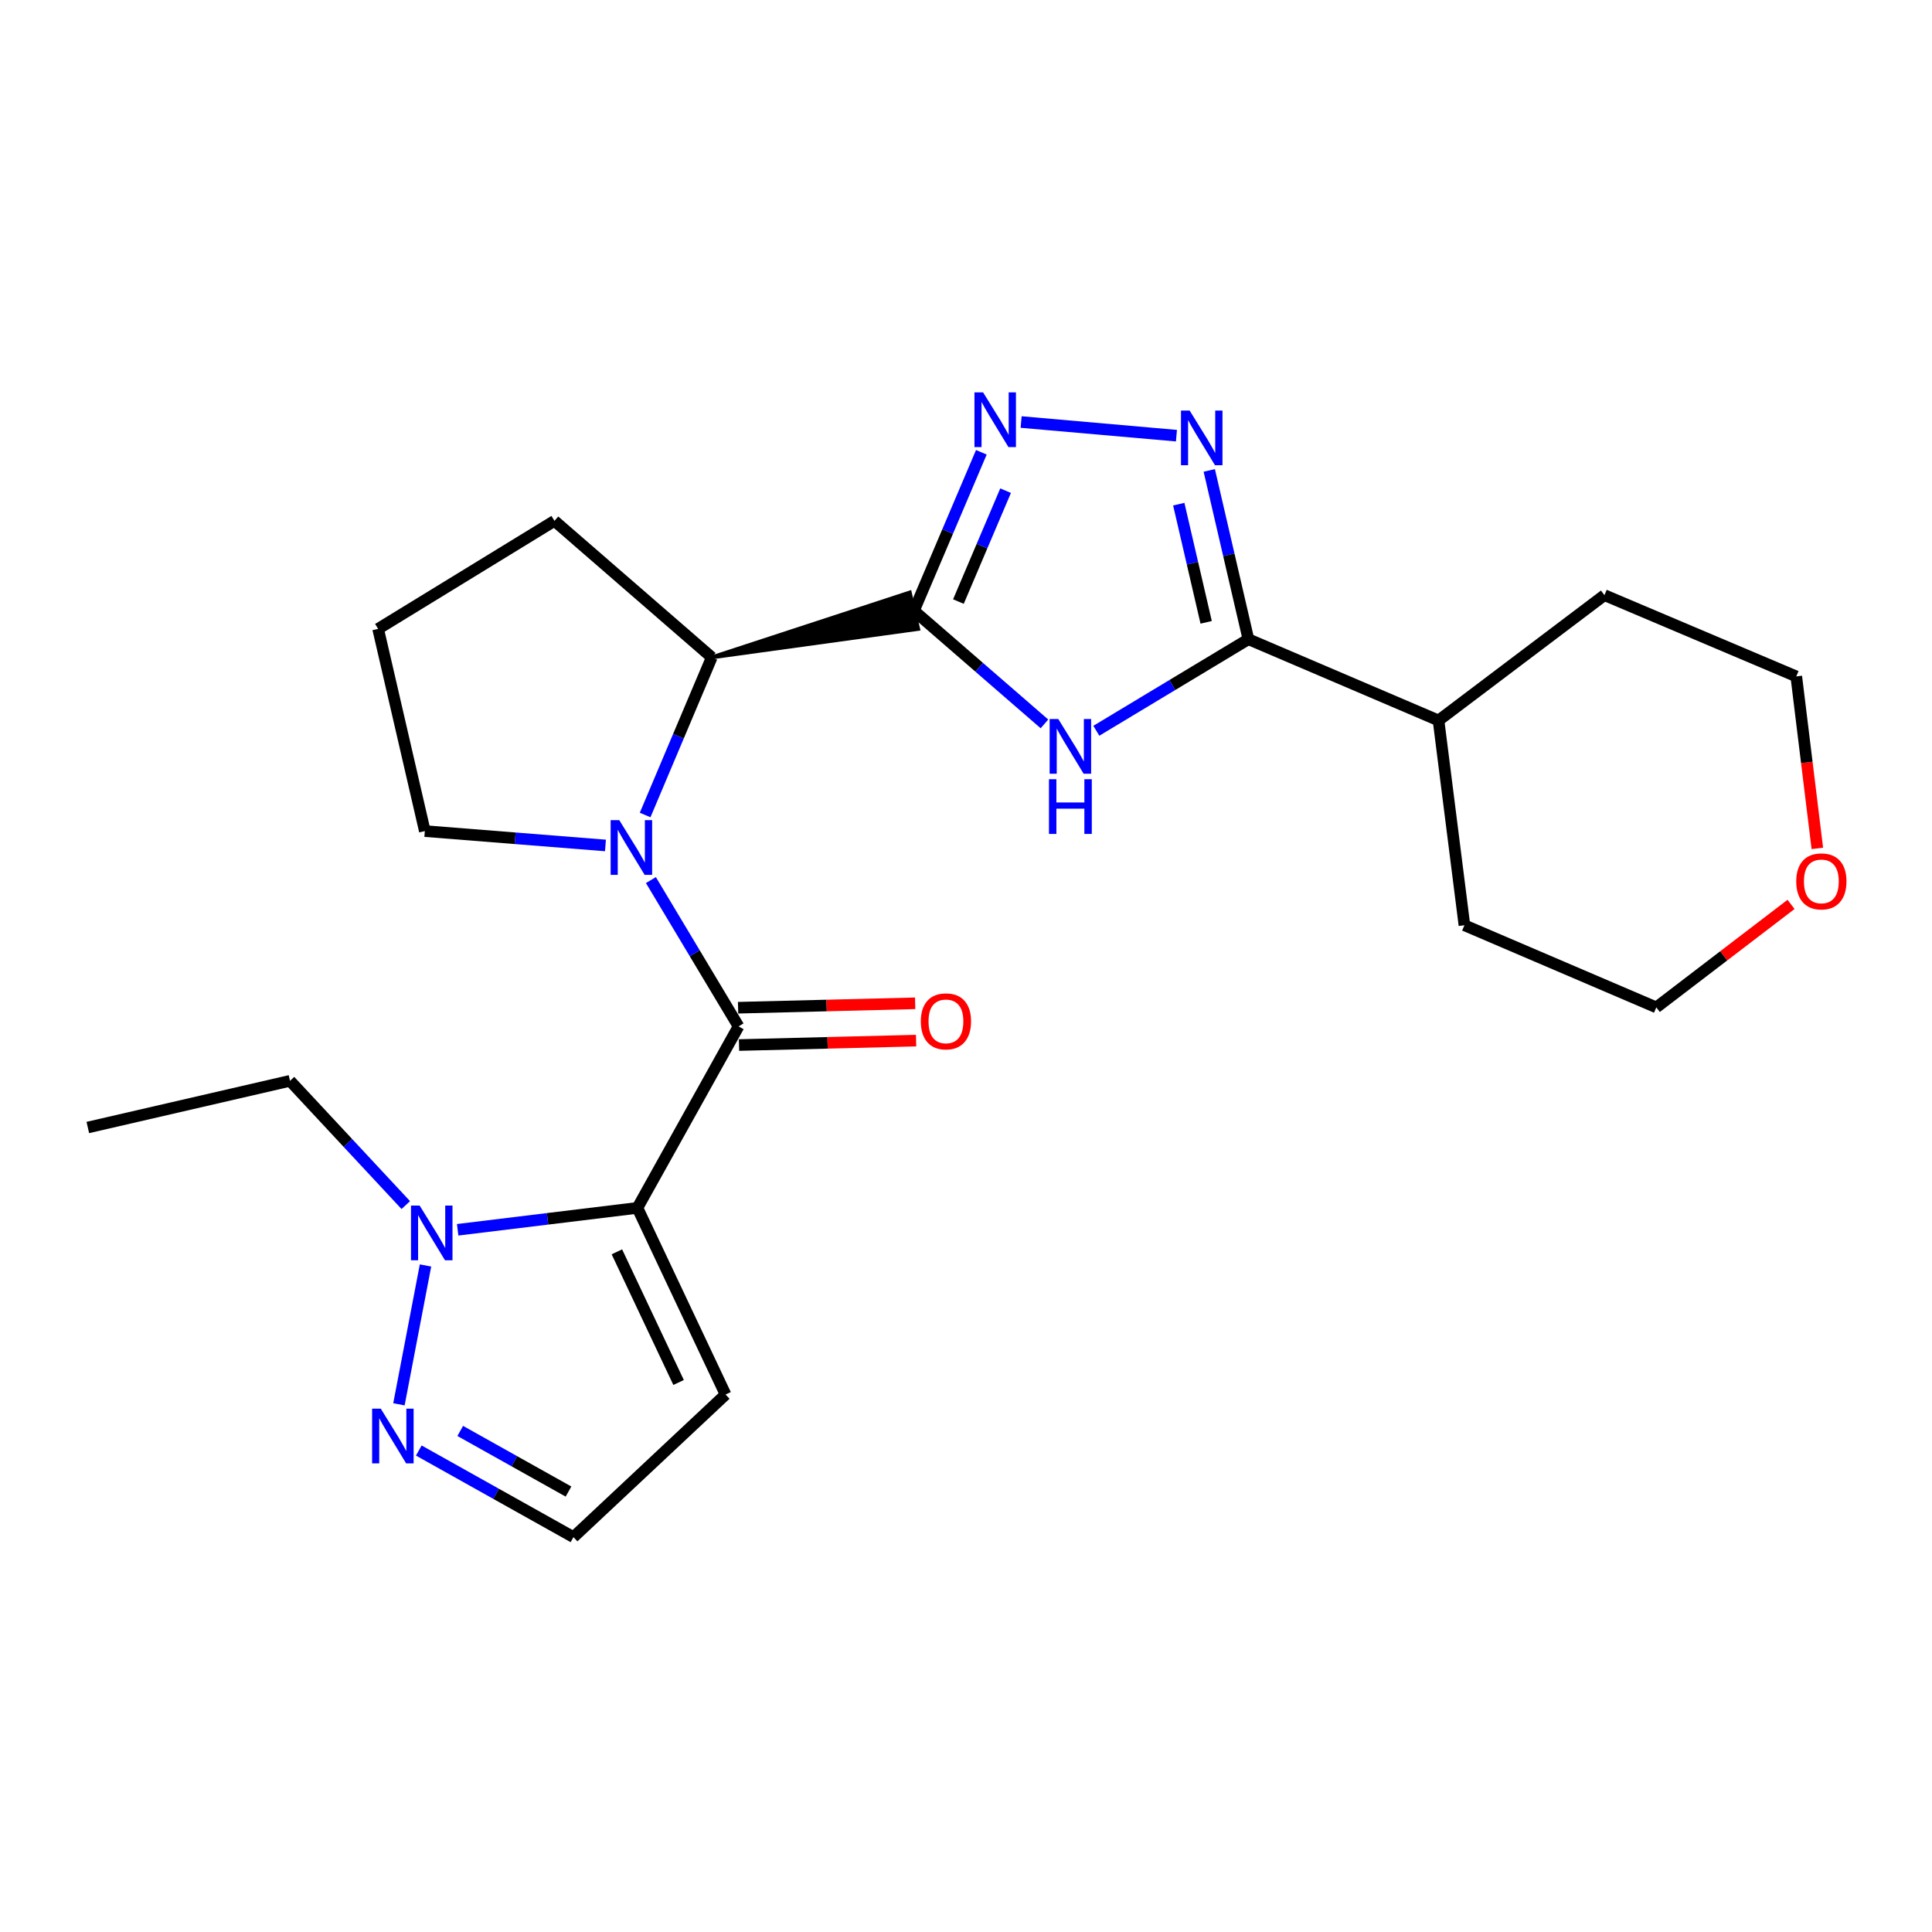 <?xml version='1.0' encoding='iso-8859-1'?>
<svg version='1.1' baseProfile='full'
              xmlns='http://www.w3.org/2000/svg'
                      xmlns:rdkit='http://www.rdkit.org/xml'
                      xmlns:xlink='http://www.w3.org/1999/xlink'
                  xml:space='preserve'
width='1000px' height='1000px' viewBox='0 0 1000 1000'>
<!-- END OF HEADER -->
<rect style='opacity:1.0;fill:#FFFFFF;stroke:none' width='1000' height='1000' x='0' y='0'> </rect>
<path class='bond-1' d='M 329.928,625.199 L 382.273,531.255' style='fill:none;fill-rule:evenodd;stroke:#000000;stroke-width:6px;stroke-linecap:butt;stroke-linejoin:miter;stroke-opacity:1' />
<path class='bond-7' d='M 329.928,625.199 L 283.408,630.866' style='fill:none;fill-rule:evenodd;stroke:#000000;stroke-width:6px;stroke-linecap:butt;stroke-linejoin:miter;stroke-opacity:1' />
<path class='bond-7' d='M 283.408,630.866 L 236.888,636.533' style='fill:none;fill-rule:evenodd;stroke:#0000FF;stroke-width:6px;stroke-linecap:butt;stroke-linejoin:miter;stroke-opacity:1' />
<path class='bond-10' d='M 329.928,625.199 L 375.553,721.806' style='fill:none;fill-rule:evenodd;stroke:#000000;stroke-width:6px;stroke-linecap:butt;stroke-linejoin:miter;stroke-opacity:1' />
<path class='bond-10' d='M 319.299,647.942 L 351.237,715.567' style='fill:none;fill-rule:evenodd;stroke:#000000;stroke-width:6px;stroke-linecap:butt;stroke-linejoin:miter;stroke-opacity:1' />
<path class='bond-0' d='M 368.403,340.253 L 475.234,325.513 L 470.889,306.685 Z' style='fill:#000000;fill-rule:evenodd;fill-opacity:1;stroke:#000000;stroke-width:2px;stroke-linecap:butt;stroke-linejoin:miter;stroke-opacity:1;' />
<path class='bond-3' d='M 473.062,316.099 L 506.834,345.394' style='fill:none;fill-rule:evenodd;stroke:#000000;stroke-width:6px;stroke-linecap:butt;stroke-linejoin:miter;stroke-opacity:1' />
<path class='bond-3' d='M 506.834,345.394 L 540.607,374.689' style='fill:none;fill-rule:evenodd;stroke:#0000FF;stroke-width:6px;stroke-linecap:butt;stroke-linejoin:miter;stroke-opacity:1' />
<path class='bond-4' d='M 473.062,316.099 L 490.503,275.102' style='fill:none;fill-rule:evenodd;stroke:#000000;stroke-width:6px;stroke-linecap:butt;stroke-linejoin:miter;stroke-opacity:1' />
<path class='bond-4' d='M 490.503,275.102 L 507.945,234.105' style='fill:none;fill-rule:evenodd;stroke:#0000FF;stroke-width:6px;stroke-linecap:butt;stroke-linejoin:miter;stroke-opacity:1' />
<path class='bond-4' d='M 496.075,311.365 L 508.284,282.667' style='fill:none;fill-rule:evenodd;stroke:#000000;stroke-width:6px;stroke-linecap:butt;stroke-linejoin:miter;stroke-opacity:1' />
<path class='bond-4' d='M 508.284,282.667 L 520.494,253.969' style='fill:none;fill-rule:evenodd;stroke:#0000FF;stroke-width:6px;stroke-linecap:butt;stroke-linejoin:miter;stroke-opacity:1' />
<path class='bond-2' d='M 382.273,531.255 L 359.589,493.394' style='fill:none;fill-rule:evenodd;stroke:#000000;stroke-width:6px;stroke-linecap:butt;stroke-linejoin:miter;stroke-opacity:1' />
<path class='bond-2' d='M 359.589,493.394 L 336.905,455.532' style='fill:none;fill-rule:evenodd;stroke:#0000FF;stroke-width:6px;stroke-linecap:butt;stroke-linejoin:miter;stroke-opacity:1' />
<path class='bond-11' d='M 382.515,540.914 L 428.344,539.768' style='fill:none;fill-rule:evenodd;stroke:#000000;stroke-width:6px;stroke-linecap:butt;stroke-linejoin:miter;stroke-opacity:1' />
<path class='bond-11' d='M 428.344,539.768 L 474.172,538.622' style='fill:none;fill-rule:evenodd;stroke:#FF0000;stroke-width:6px;stroke-linecap:butt;stroke-linejoin:miter;stroke-opacity:1' />
<path class='bond-11' d='M 382.032,521.596 L 427.861,520.451' style='fill:none;fill-rule:evenodd;stroke:#000000;stroke-width:6px;stroke-linecap:butt;stroke-linejoin:miter;stroke-opacity:1' />
<path class='bond-11' d='M 427.861,520.451 L 473.689,519.305' style='fill:none;fill-rule:evenodd;stroke:#FF0000;stroke-width:6px;stroke-linecap:butt;stroke-linejoin:miter;stroke-opacity:1' />
<path class='bond-8' d='M 333.918,421.843 L 351.161,381.048' style='fill:none;fill-rule:evenodd;stroke:#0000FF;stroke-width:6px;stroke-linecap:butt;stroke-linejoin:miter;stroke-opacity:1' />
<path class='bond-8' d='M 351.161,381.048 L 368.403,340.253' style='fill:none;fill-rule:evenodd;stroke:#000000;stroke-width:6px;stroke-linecap:butt;stroke-linejoin:miter;stroke-opacity:1' />
<path class='bond-15' d='M 313.383,437.607 L 266.637,433.889' style='fill:none;fill-rule:evenodd;stroke:#0000FF;stroke-width:6px;stroke-linecap:butt;stroke-linejoin:miter;stroke-opacity:1' />
<path class='bond-15' d='M 266.637,433.889 L 219.892,430.172' style='fill:none;fill-rule:evenodd;stroke:#000000;stroke-width:6px;stroke-linecap:butt;stroke-linejoin:miter;stroke-opacity:1' />
<path class='bond-6' d='M 567.456,378.245 L 606.812,354.553' style='fill:none;fill-rule:evenodd;stroke:#0000FF;stroke-width:6px;stroke-linecap:butt;stroke-linejoin:miter;stroke-opacity:1' />
<path class='bond-6' d='M 606.812,354.553 L 646.168,330.86' style='fill:none;fill-rule:evenodd;stroke:#000000;stroke-width:6px;stroke-linecap:butt;stroke-linejoin:miter;stroke-opacity:1' />
<path class='bond-5' d='M 528.534,218.439 L 608.927,225.503' style='fill:none;fill-rule:evenodd;stroke:#0000FF;stroke-width:6px;stroke-linecap:butt;stroke-linejoin:miter;stroke-opacity:1' />
<path class='bond-26' d='M 625.915,243.487 L 636.041,287.174' style='fill:none;fill-rule:evenodd;stroke:#0000FF;stroke-width:6px;stroke-linecap:butt;stroke-linejoin:miter;stroke-opacity:1' />
<path class='bond-26' d='M 636.041,287.174 L 646.168,330.86' style='fill:none;fill-rule:evenodd;stroke:#000000;stroke-width:6px;stroke-linecap:butt;stroke-linejoin:miter;stroke-opacity:1' />
<path class='bond-26' d='M 610.129,260.956 L 617.217,291.537' style='fill:none;fill-rule:evenodd;stroke:#0000FF;stroke-width:6px;stroke-linecap:butt;stroke-linejoin:miter;stroke-opacity:1' />
<path class='bond-26' d='M 617.217,291.537 L 624.305,322.117' style='fill:none;fill-rule:evenodd;stroke:#000000;stroke-width:6px;stroke-linecap:butt;stroke-linejoin:miter;stroke-opacity:1' />
<path class='bond-13' d='M 646.168,330.86 L 744.578,372.91' style='fill:none;fill-rule:evenodd;stroke:#000000;stroke-width:6px;stroke-linecap:butt;stroke-linejoin:miter;stroke-opacity:1' />
<path class='bond-9' d='M 220.244,655.003 L 206.489,726.87' style='fill:none;fill-rule:evenodd;stroke:#0000FF;stroke-width:6px;stroke-linecap:butt;stroke-linejoin:miter;stroke-opacity:1' />
<path class='bond-16' d='M 210.036,623.753 L 180.075,591.594' style='fill:none;fill-rule:evenodd;stroke:#0000FF;stroke-width:6px;stroke-linecap:butt;stroke-linejoin:miter;stroke-opacity:1' />
<path class='bond-16' d='M 180.075,591.594 L 150.113,559.435' style='fill:none;fill-rule:evenodd;stroke:#000000;stroke-width:6px;stroke-linecap:butt;stroke-linejoin:miter;stroke-opacity:1' />
<path class='bond-17' d='M 368.403,340.253 L 286.987,269.594' style='fill:none;fill-rule:evenodd;stroke:#000000;stroke-width:6px;stroke-linecap:butt;stroke-linejoin:miter;stroke-opacity:1' />
<path class='bond-24' d='M 216.767,750.789 L 256.794,773.2' style='fill:none;fill-rule:evenodd;stroke:#0000FF;stroke-width:6px;stroke-linecap:butt;stroke-linejoin:miter;stroke-opacity:1' />
<path class='bond-24' d='M 256.794,773.2 L 296.821,795.611' style='fill:none;fill-rule:evenodd;stroke:#000000;stroke-width:6px;stroke-linecap:butt;stroke-linejoin:miter;stroke-opacity:1' />
<path class='bond-24' d='M 238.215,740.652 L 266.234,756.34' style='fill:none;fill-rule:evenodd;stroke:#0000FF;stroke-width:6px;stroke-linecap:butt;stroke-linejoin:miter;stroke-opacity:1' />
<path class='bond-24' d='M 266.234,756.34 L 294.253,772.027' style='fill:none;fill-rule:evenodd;stroke:#000000;stroke-width:6px;stroke-linecap:butt;stroke-linejoin:miter;stroke-opacity:1' />
<path class='bond-12' d='M 375.553,721.806 L 296.821,795.611' style='fill:none;fill-rule:evenodd;stroke:#000000;stroke-width:6px;stroke-linecap:butt;stroke-linejoin:miter;stroke-opacity:1' />
<path class='bond-21' d='M 744.578,372.91 L 757.986,478.91' style='fill:none;fill-rule:evenodd;stroke:#000000;stroke-width:6px;stroke-linecap:butt;stroke-linejoin:miter;stroke-opacity:1' />
<path class='bond-22' d='M 744.578,372.91 L 830.46,308.048' style='fill:none;fill-rule:evenodd;stroke:#000000;stroke-width:6px;stroke-linecap:butt;stroke-linejoin:miter;stroke-opacity:1' />
<path class='bond-14' d='M 940.649,439.129 L 935.2,394.619' style='fill:none;fill-rule:evenodd;stroke:#FF0000;stroke-width:6px;stroke-linecap:butt;stroke-linejoin:miter;stroke-opacity:1' />
<path class='bond-14' d='M 935.2,394.619 L 929.75,350.108' style='fill:none;fill-rule:evenodd;stroke:#000000;stroke-width:6px;stroke-linecap:butt;stroke-linejoin:miter;stroke-opacity:1' />
<path class='bond-27' d='M 927.041,468.111 L 892.169,494.766' style='fill:none;fill-rule:evenodd;stroke:#FF0000;stroke-width:6px;stroke-linecap:butt;stroke-linejoin:miter;stroke-opacity:1' />
<path class='bond-27' d='M 892.169,494.766 L 857.298,521.422' style='fill:none;fill-rule:evenodd;stroke:#000000;stroke-width:6px;stroke-linecap:butt;stroke-linejoin:miter;stroke-opacity:1' />
<path class='bond-18' d='M 219.892,430.172 L 195.716,325.503' style='fill:none;fill-rule:evenodd;stroke:#000000;stroke-width:6px;stroke-linecap:butt;stroke-linejoin:miter;stroke-opacity:1' />
<path class='bond-23' d='M 150.113,559.435 L 45.455,583.59' style='fill:none;fill-rule:evenodd;stroke:#000000;stroke-width:6px;stroke-linecap:butt;stroke-linejoin:miter;stroke-opacity:1' />
<path class='bond-25' d='M 286.987,269.594 L 195.716,325.503' style='fill:none;fill-rule:evenodd;stroke:#000000;stroke-width:6px;stroke-linecap:butt;stroke-linejoin:miter;stroke-opacity:1' />
<path class='bond-19' d='M 857.298,521.422 L 757.986,478.91' style='fill:none;fill-rule:evenodd;stroke:#000000;stroke-width:6px;stroke-linecap:butt;stroke-linejoin:miter;stroke-opacity:1' />
<path class='bond-20' d='M 929.75,350.108 L 830.46,308.048' style='fill:none;fill-rule:evenodd;stroke:#000000;stroke-width:6px;stroke-linecap:butt;stroke-linejoin:miter;stroke-opacity:1' />
<path  class='atom-3' d='M 320.544 424.514
L 329.824 439.514
Q 330.744 440.994, 332.224 443.674
Q 333.704 446.354, 333.784 446.514
L 333.784 424.514
L 337.544 424.514
L 337.544 452.834
L 333.664 452.834
L 323.704 436.434
Q 322.544 434.514, 321.304 432.314
Q 320.104 430.114, 319.744 429.434
L 319.744 452.834
L 316.064 452.834
L 316.064 424.514
L 320.544 424.514
' fill='#0000FF'/>
<path  class='atom-4' d='M 547.767 372.169
L 557.047 387.169
Q 557.967 388.649, 559.447 391.329
Q 560.927 394.009, 561.007 394.169
L 561.007 372.169
L 564.767 372.169
L 564.767 400.489
L 560.887 400.489
L 550.927 384.089
Q 549.767 382.169, 548.527 379.969
Q 547.327 377.769, 546.967 377.089
L 546.967 400.489
L 543.287 400.489
L 543.287 372.169
L 547.767 372.169
' fill='#0000FF'/>
<path  class='atom-4' d='M 542.947 403.321
L 546.787 403.321
L 546.787 415.361
L 561.267 415.361
L 561.267 403.321
L 565.107 403.321
L 565.107 431.641
L 561.267 431.641
L 561.267 418.561
L 546.787 418.561
L 546.787 431.641
L 542.947 431.641
L 542.947 403.321
' fill='#0000FF'/>
<path  class='atom-5' d='M 508.852 203.1
L 518.132 218.1
Q 519.052 219.58, 520.532 222.26
Q 522.012 224.94, 522.092 225.1
L 522.092 203.1
L 525.852 203.1
L 525.852 231.42
L 521.972 231.42
L 512.012 215.02
Q 510.852 213.1, 509.612 210.9
Q 508.412 208.7, 508.052 208.02
L 508.052 231.42
L 504.372 231.42
L 504.372 203.1
L 508.852 203.1
' fill='#0000FF'/>
<path  class='atom-6' d='M 615.753 212.493
L 625.033 227.493
Q 625.953 228.973, 627.433 231.653
Q 628.913 234.333, 628.993 234.493
L 628.993 212.493
L 632.753 212.493
L 632.753 240.813
L 628.873 240.813
L 618.913 224.413
Q 617.753 222.493, 616.513 220.293
Q 615.313 218.093, 614.953 217.413
L 614.953 240.813
L 611.273 240.813
L 611.273 212.493
L 615.753 212.493
' fill='#0000FF'/>
<path  class='atom-8' d='M 217.207 624.008
L 226.487 639.008
Q 227.407 640.488, 228.887 643.168
Q 230.367 645.848, 230.447 646.008
L 230.447 624.008
L 234.207 624.008
L 234.207 652.328
L 230.327 652.328
L 220.367 635.928
Q 219.207 634.008, 217.967 631.808
Q 216.767 629.608, 216.407 628.928
L 216.407 652.328
L 212.727 652.328
L 212.727 624.008
L 217.207 624.008
' fill='#0000FF'/>
<path  class='atom-10' d='M 197.089 729.117
L 206.369 744.117
Q 207.289 745.597, 208.769 748.277
Q 210.249 750.957, 210.329 751.117
L 210.329 729.117
L 214.089 729.117
L 214.089 757.437
L 210.209 757.437
L 200.249 741.037
Q 199.089 739.117, 197.849 736.917
Q 196.649 734.717, 196.289 734.037
L 196.289 757.437
L 192.609 757.437
L 192.609 729.117
L 197.089 729.117
' fill='#0000FF'/>
<path  class='atom-12' d='M 476.615 528.651
Q 476.615 521.851, 479.975 518.051
Q 483.335 514.251, 489.615 514.251
Q 495.895 514.251, 499.255 518.051
Q 502.615 521.851, 502.615 528.651
Q 502.615 535.531, 499.215 539.451
Q 495.815 543.331, 489.615 543.331
Q 483.375 543.331, 479.975 539.451
Q 476.615 535.571, 476.615 528.651
M 489.615 540.131
Q 493.935 540.131, 496.255 537.251
Q 498.615 534.331, 498.615 528.651
Q 498.615 523.091, 496.255 520.291
Q 493.935 517.451, 489.615 517.451
Q 485.295 517.451, 482.935 520.251
Q 480.615 523.051, 480.615 528.651
Q 480.615 534.371, 482.935 537.251
Q 485.295 540.131, 489.615 540.131
' fill='#FF0000'/>
<path  class='atom-15' d='M 929.729 456.199
Q 929.729 449.399, 933.089 445.599
Q 936.449 441.799, 942.729 441.799
Q 949.009 441.799, 952.369 445.599
Q 955.729 449.399, 955.729 456.199
Q 955.729 463.079, 952.329 466.999
Q 948.929 470.879, 942.729 470.879
Q 936.489 470.879, 933.089 466.999
Q 929.729 463.119, 929.729 456.199
M 942.729 467.679
Q 947.049 467.679, 949.369 464.799
Q 951.729 461.879, 951.729 456.199
Q 951.729 450.639, 949.369 447.839
Q 947.049 444.999, 942.729 444.999
Q 938.409 444.999, 936.049 447.799
Q 933.729 450.599, 933.729 456.199
Q 933.729 461.919, 936.049 464.799
Q 938.409 467.679, 942.729 467.679
' fill='#FF0000'/>
</svg>
